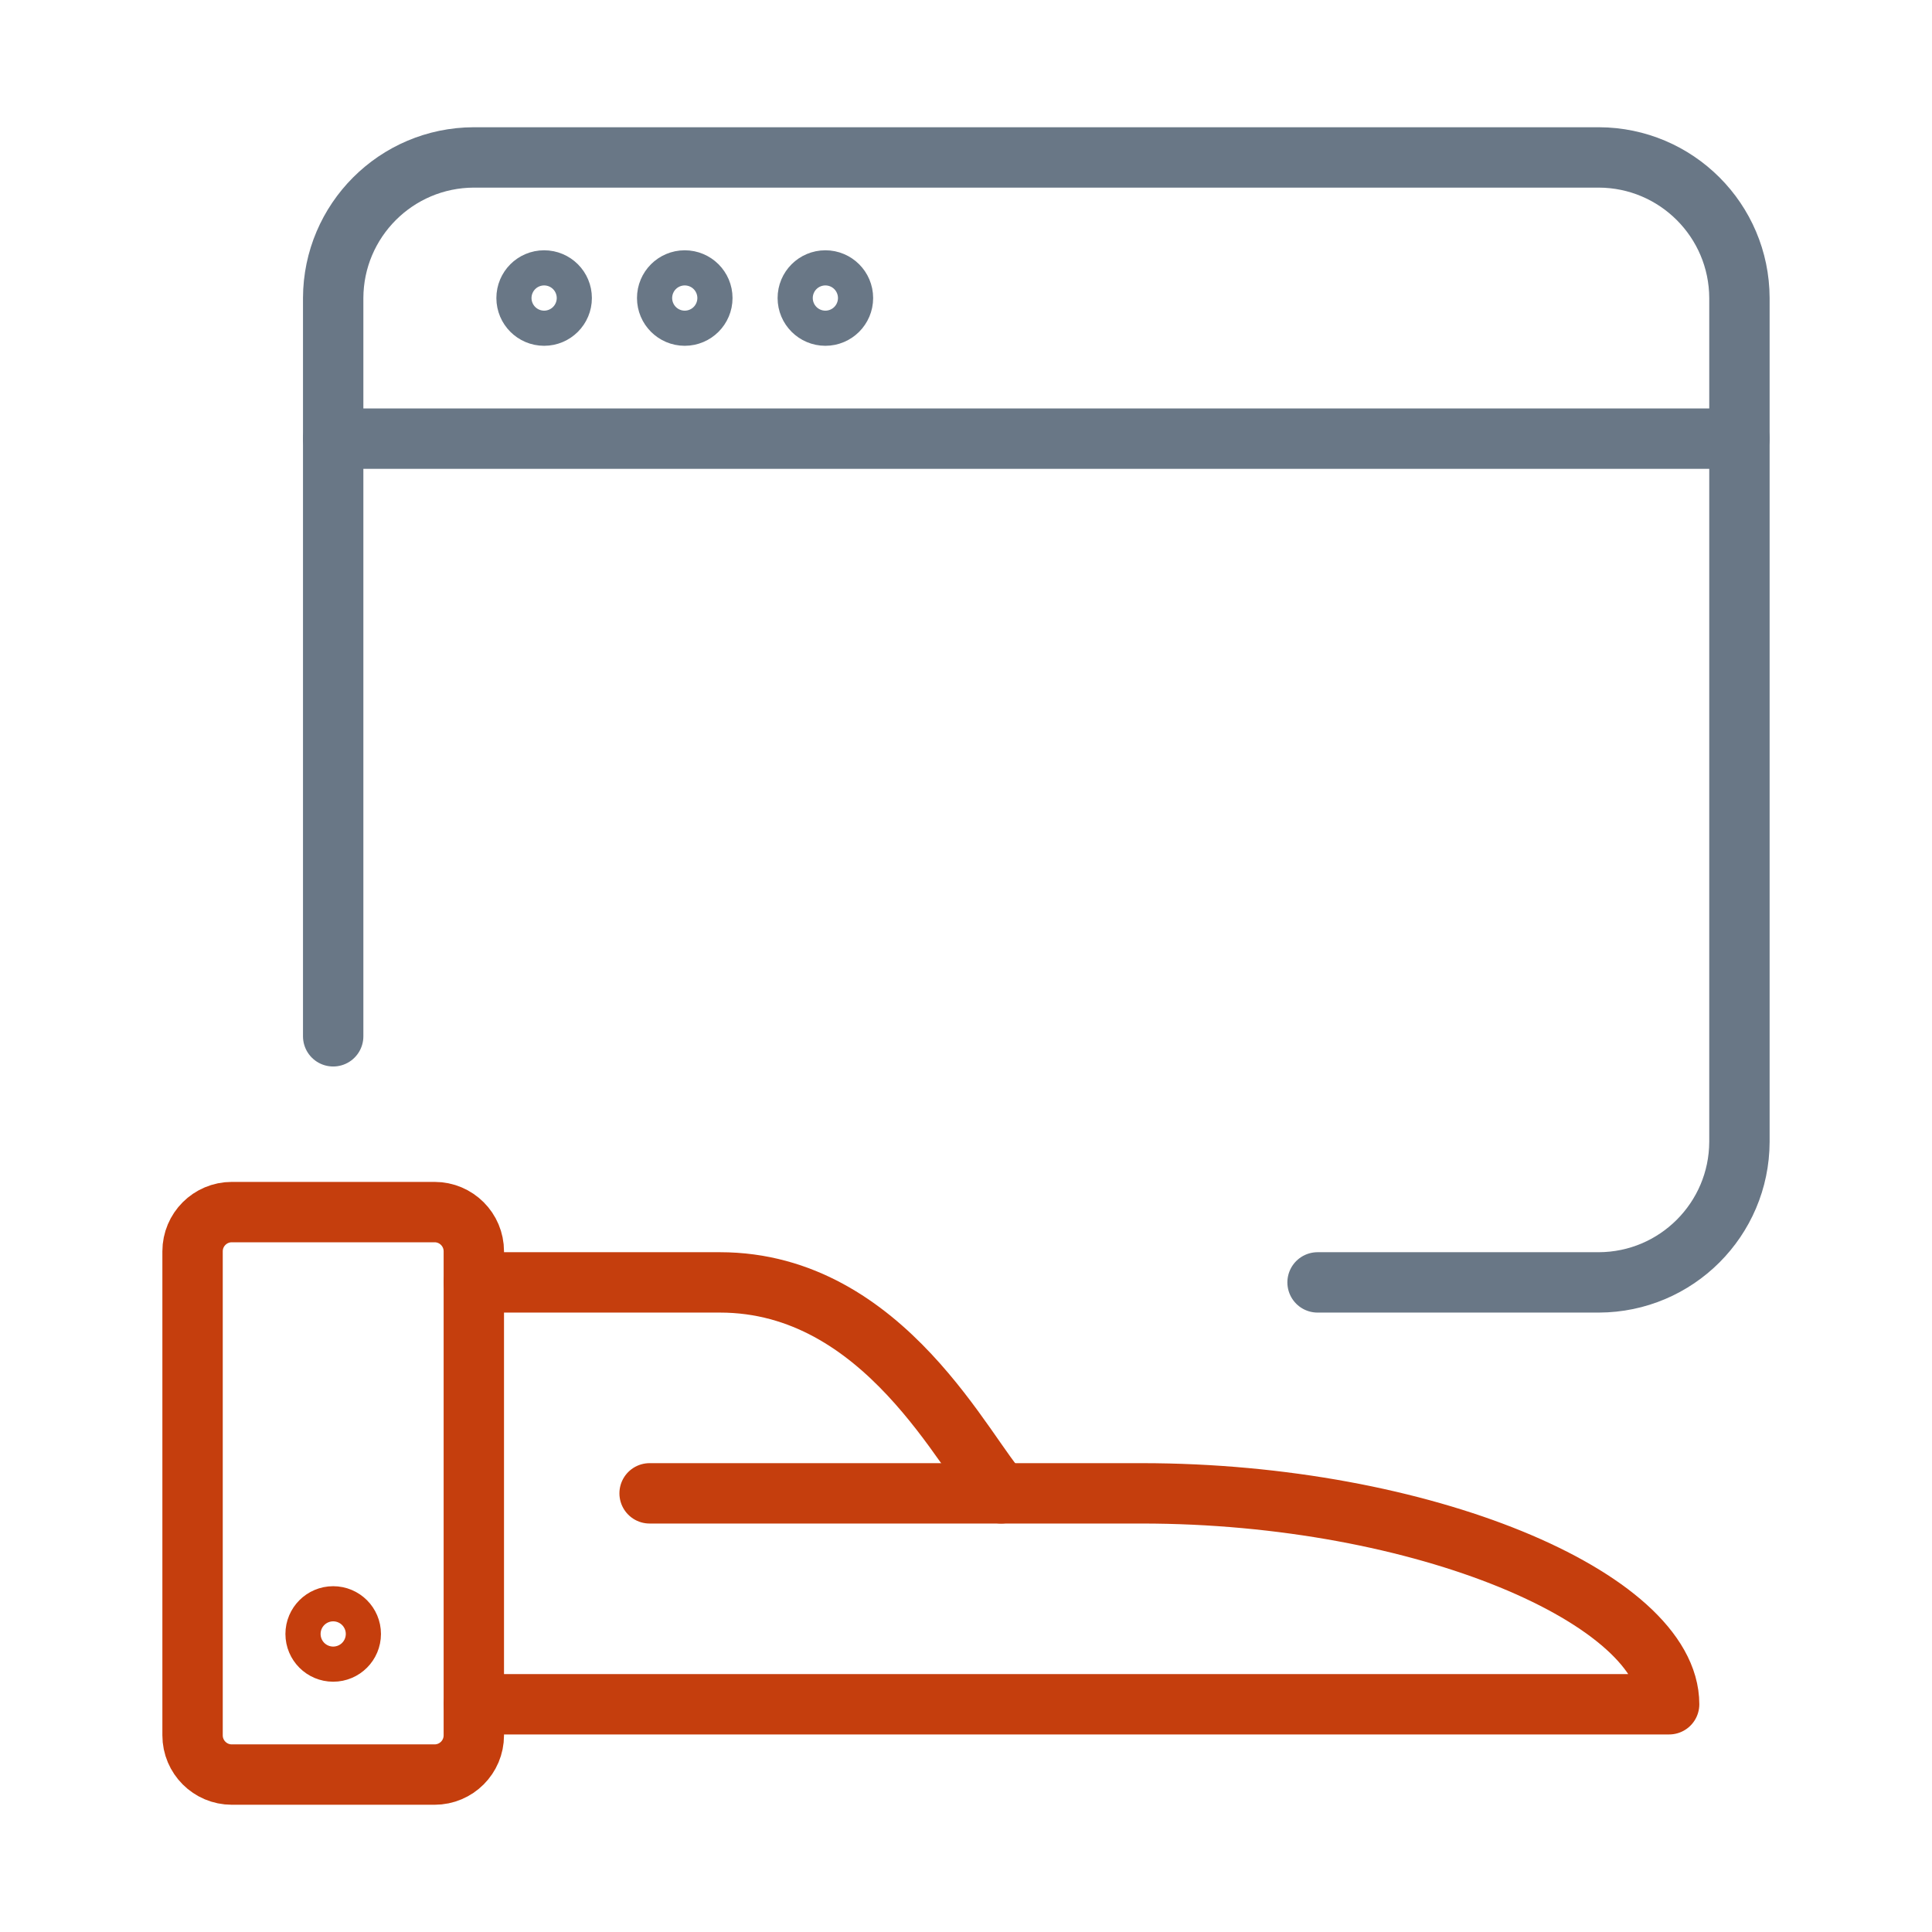 <svg width="64" height="64" viewBox="0 0 64 64" fill="none" xmlns="http://www.w3.org/2000/svg">
<path d="M14.396 40.152H7.679C6.961 40.152 6.379 40.734 6.379 41.452V57.485C6.379 58.203 6.961 58.785 7.679 58.785H14.396C15.114 58.785 15.696 58.203 15.696 57.485V41.452C15.696 40.734 15.114 40.152 14.396 40.152Z" stroke="#C53E0D" stroke-width="2" stroke-linecap="round" stroke-linejoin="round"/>
<path d="M15.696 56.456H55.292C55.292 52.962 47.14 49.469 37.823 49.469H21.519" stroke="#C53E0D" stroke-width="2" stroke-linecap="round" stroke-linejoin="round"/>
<path d="M15.696 42.481H23.848C29.328 42.481 32 48.304 33.165 49.469" stroke="#C53E0D" stroke-width="2" stroke-linecap="round" stroke-linejoin="round"/>
<path fill-rule="evenodd" clip-rule="evenodd" d="M11.037 53.545C10.716 53.545 10.455 53.806 10.455 54.127C10.455 54.449 10.716 54.709 11.037 54.709C11.359 54.709 11.62 54.449 11.62 54.127C11.62 53.806 11.359 53.545 11.037 53.545Z" stroke="#C53E0D" stroke-width="2" stroke-linecap="round" stroke-linejoin="round"/>
<path d="M11.037 34.329V9.873C11.045 7.303 13.126 5.222 15.696 5.215H52.962C55.532 5.222 57.613 7.303 57.621 9.873V37.823C57.613 40.392 55.532 42.474 52.962 42.481H43.646" stroke="#697786" stroke-width="2" stroke-linecap="round" stroke-linejoin="round"/>
<path d="M11.037 14.531H57.621" stroke="#697786" stroke-width="2" stroke-linecap="round" stroke-linejoin="round"/>
<path fill-rule="evenodd" clip-rule="evenodd" d="M18.025 9.291C17.703 9.291 17.443 9.551 17.443 9.873C17.443 10.194 17.703 10.455 18.025 10.455C18.347 10.455 18.607 10.194 18.607 9.873C18.607 9.551 18.347 9.291 18.025 9.291Z" stroke="#697786" stroke-width="2" stroke-linecap="round" stroke-linejoin="round"/>
<path fill-rule="evenodd" clip-rule="evenodd" d="M22.683 9.291C22.362 9.291 22.101 9.551 22.101 9.873C22.101 10.194 22.362 10.455 22.683 10.455C23.005 10.455 23.266 10.194 23.266 9.873C23.266 9.551 23.005 9.291 22.683 9.291Z" stroke="#697786" stroke-width="2" stroke-linecap="round" stroke-linejoin="round"/>
<path fill-rule="evenodd" clip-rule="evenodd" d="M27.342 9.291C27.02 9.291 26.759 9.551 26.759 9.873C26.759 10.194 27.02 10.455 27.342 10.455C27.663 10.455 27.924 10.194 27.924 9.873C27.924 9.551 27.663 9.291 27.342 9.291Z" stroke="#697786" stroke-width="2" stroke-linecap="round" stroke-linejoin="round"/>
</svg>
